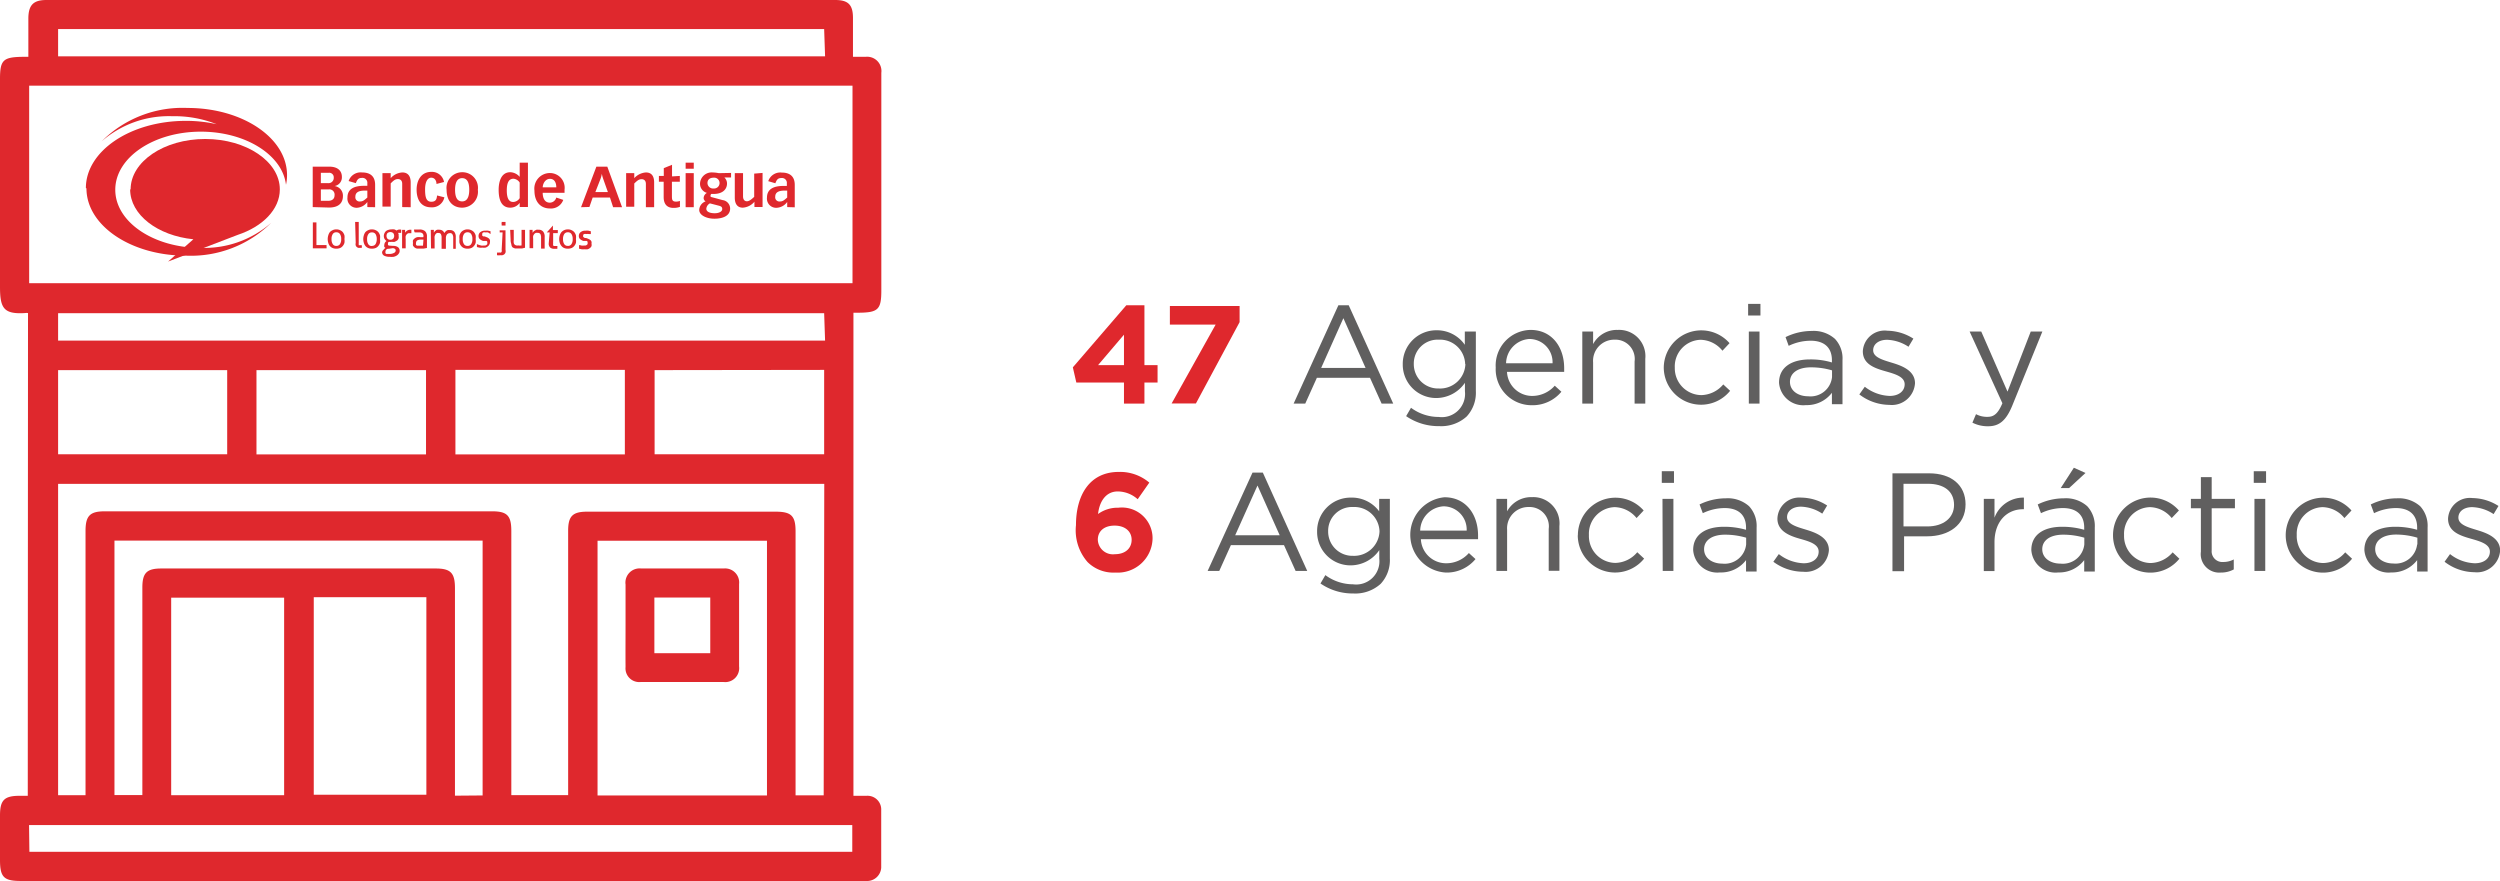 <svg xmlns="http://www.w3.org/2000/svg" viewBox="0 0 215.13 75.82"><defs><style>.cls-1{fill:#df282d;}.cls-2{fill:#605f5f;}</style></defs><g id="Capa_2" data-name="Capa 2"><g id="Capa_1-2" data-name="Capa 1"><path class="cls-1" d="M96.72,32.92h-4.1l-.3-1.31,4.6-5.34h1.56v5.15h1.13v1.5H98.48v1.81H96.72Zm0-1.5V28.8l-2.23,2.62Z"/><path class="cls-1" d="M104.61,27.93h-3.94v-1.6h6v1.39l-3.76,7h-2.09Z"/><path class="cls-2" d="M115.17,26.27h.89l3.83,8.46h-1l-1-2.22h-4.57l-1,2.22h-1Zm2.34,5.39-1.91-4.28-1.91,4.28Z"/><path class="cls-2" d="M121,35.81l.42-.72a4,4,0,0,0,2.39.79,2,2,0,0,0,2.25-2.21v-.73a3,3,0,0,1-2.43,1.31,2.87,2.87,0,0,1-2.92-2.9v0a2.89,2.89,0,0,1,2.92-2.93,2.92,2.92,0,0,1,2.42,1.25V28.53H127v5.12a3,3,0,0,1-.79,2.19,3.26,3.26,0,0,1-2.36.83A4.91,4.91,0,0,1,121,35.81Zm5.08-4.48v0a2.17,2.17,0,0,0-2.27-2.1,2.05,2.05,0,0,0-2.15,2.09v0a2.09,2.09,0,0,0,2.15,2.11A2.18,2.18,0,0,0,126.1,31.33Z"/><path class="cls-2" d="M131.79,34.07a2.59,2.59,0,0,0,2-.88l.57.52a3.21,3.21,0,0,1-2.55,1.16,3.09,3.09,0,0,1-3.1-3.24,3.06,3.06,0,0,1,3-3.24c1.83,0,2.89,1.47,2.89,3.29,0,.09,0,.18,0,.32h-4.92A2.17,2.17,0,0,0,131.79,34.07Zm1.81-2.81a2,2,0,0,0-2-2.09,2.14,2.14,0,0,0-2,2.09Z"/><path class="cls-2" d="M136.16,28.53h.93v1.08a2.32,2.32,0,0,1,2.12-1.22,2.26,2.26,0,0,1,2.37,2.49v3.85h-.92V31.11a1.66,1.66,0,0,0-1.72-1.88,1.82,1.82,0,0,0-1.85,1.95v3.55h-.93Z"/><path class="cls-2" d="M143.17,31.66v0a3.23,3.23,0,0,1,5.66-2.13l-.61.65a2.48,2.48,0,0,0-1.88-.94,2.29,2.29,0,0,0-2.22,2.4v0A2.31,2.31,0,0,0,146.4,34a2.54,2.54,0,0,0,1.89-.92l.59.55a3.21,3.21,0,0,1-5.71-2Z"/><path class="cls-2" d="M150.43,26.15h1.06v1h-1.06Zm.06,2.38h.92v6.2h-.92Z"/><path class="cls-2" d="M153.09,32.93v0c0-1.33,1.08-2,2.66-2a6.34,6.34,0,0,1,1.89.26V31c0-1.1-.67-1.68-1.83-1.68a4.38,4.38,0,0,0-1.89.44l-.27-.75a5.08,5.08,0,0,1,2.25-.53,2.75,2.75,0,0,1,2,.68,2.45,2.45,0,0,1,.65,1.83v3.79h-.91V33.8a2.7,2.7,0,0,1-2.23,1.06A2.09,2.09,0,0,1,153.09,32.93Zm4.56-.48v-.58a6.39,6.39,0,0,0-1.81-.26c-1.15,0-1.81.5-1.81,1.25v0c0,.78.72,1.24,1.56,1.24A1.86,1.86,0,0,0,157.65,32.45Z"/><path class="cls-2" d="M160,33.94l.47-.66a3.66,3.66,0,0,0,2.15.79c.74,0,1.28-.39,1.28-1v0c0-.62-.73-.86-1.54-1.09-1-.28-2.06-.61-2.06-1.75v0a1.88,1.88,0,0,1,2.12-1.77,4.26,4.26,0,0,1,2.23.68l-.42.7a3.55,3.55,0,0,0-1.84-.6c-.73,0-1.2.38-1.2.9v0c0,.59.77.82,1.6,1.07s2,.66,2,1.77v0a2,2,0,0,1-2.21,1.86A4.3,4.3,0,0,1,160,33.94Z"/><path class="cls-2" d="M169.73,36.37l.31-.73a2,2,0,0,0,1,.23c.55,0,.9-.29,1.27-1.17l-2.82-6.17h1l2.26,5.17,2-5.17h1l-2.6,6.4c-.53,1.28-1.13,1.75-2.06,1.75A2.86,2.86,0,0,1,169.73,36.37Z"/><path class="cls-1" d="M93.59,48.37a4.15,4.15,0,0,1-1-3.18v0c0-2.59,1.18-4.58,3.68-4.58a3.88,3.88,0,0,1,2.63.92l-1,1.43a2.59,2.59,0,0,0-1.72-.67c-1,0-1.57.84-1.69,1.94a2.87,2.87,0,0,1,1.74-.54,2.64,2.64,0,0,1,2.95,2.68v0a3,3,0,0,1-3.2,2.9A3.16,3.16,0,0,1,93.59,48.37Zm3.79-1.92v0c0-.71-.55-1.22-1.47-1.22s-1.44.5-1.44,1.21v0a1.3,1.3,0,0,0,1.47,1.25C96.85,47.69,97.38,47.17,97.38,46.45Z"/><path class="cls-2" d="M107.78,40.67h.89l3.82,8.46h-1l-1-2.22h-4.57l-1,2.22h-1Zm2.34,5.39-1.91-4.28-1.92,4.28Z"/><path class="cls-2" d="M113.63,50.21l.42-.72a4,4,0,0,0,2.38.79,2,2,0,0,0,2.26-2.21v-.73a3,3,0,0,1-2.44,1.31,2.87,2.87,0,0,1-2.91-2.9v0a2.88,2.88,0,0,1,2.91-2.93A2.93,2.93,0,0,1,118.68,44V42.93h.92v5.12a3,3,0,0,1-.79,2.19,3.26,3.26,0,0,1-2.36.83A4.87,4.87,0,0,1,113.63,50.21Zm5.08-4.48v0a2.17,2.17,0,0,0-2.28-2.1,2.05,2.05,0,0,0-2.14,2.09v0a2.09,2.09,0,0,0,2.14,2.11A2.19,2.19,0,0,0,118.71,45.73Z"/><path class="cls-2" d="M124.4,48.47a2.59,2.59,0,0,0,2-.88l.57.52a3.21,3.21,0,0,1-2.55,1.16,3.25,3.25,0,0,1-.12-6.48c1.83,0,2.89,1.47,2.89,3.29,0,.09,0,.18,0,.32h-4.92A2.17,2.17,0,0,0,124.4,48.47Zm1.81-2.81a2,2,0,0,0-2-2.09,2.14,2.14,0,0,0-2,2.09Z"/><path class="cls-2" d="M128.77,42.93h.92V44a2.35,2.35,0,0,1,2.13-1.22,2.26,2.26,0,0,1,2.37,2.49v3.85h-.92V45.51a1.66,1.66,0,0,0-1.72-1.88,1.83,1.83,0,0,0-1.86,1.95v3.55h-.92Z"/><path class="cls-2" d="M135.78,46.06v0a3.23,3.23,0,0,1,5.66-2.13l-.61.65a2.5,2.5,0,0,0-1.89-.94,2.29,2.29,0,0,0-2.21,2.4v0A2.31,2.31,0,0,0,139,48.44a2.54,2.54,0,0,0,1.89-.92l.59.55a3.21,3.21,0,0,1-5.71-2Z"/><path class="cls-2" d="M143,40.55h1.05v1H143Zm.06,2.38H144v6.2h-.92Z"/><path class="cls-2" d="M145.7,47.33v0c0-1.33,1.08-2,2.65-2a6.75,6.75,0,0,1,1.9.26v-.19c0-1.1-.67-1.68-1.84-1.68a4.37,4.37,0,0,0-1.88.44l-.28-.75a5.16,5.16,0,0,1,2.26-.53,2.76,2.76,0,0,1,2,.68,2.49,2.49,0,0,1,.65,1.83v3.79h-.91V48.2A2.7,2.7,0,0,1,148,49.26,2.08,2.08,0,0,1,145.7,47.33Zm4.56-.48v-.58a6.51,6.51,0,0,0-1.81-.26c-1.15,0-1.81.5-1.81,1.25v0c0,.78.72,1.24,1.56,1.24A1.86,1.86,0,0,0,150.26,46.85Z"/><path class="cls-2" d="M152.6,48.34l.47-.66a3.66,3.66,0,0,0,2.15.79c.74,0,1.28-.39,1.28-1v0c0-.62-.73-.86-1.55-1.09s-2-.61-2-1.75v0A1.88,1.88,0,0,1,155,42.82a4.2,4.2,0,0,1,2.23.68l-.42.7a3.49,3.49,0,0,0-1.83-.6c-.73,0-1.2.38-1.2.9v0c0,.59.77.82,1.6,1.07s2,.66,2,1.77v0a2,2,0,0,1-2.21,1.86A4.3,4.3,0,0,1,152.6,48.34Z"/><path class="cls-2" d="M162.85,40.73H166c1.9,0,3.14,1,3.14,2.67v0c0,1.81-1.51,2.75-3.29,2.75h-2v3h-1Zm3,4.57c1.39,0,2.3-.74,2.3-1.85v0c0-1.2-.89-1.82-2.25-1.82H163.8V45.3Z"/><path class="cls-2" d="M170.71,42.93h.92v1.62a2.65,2.65,0,0,1,2.53-1.73v1h-.07c-1.35,0-2.46,1-2.46,2.85v2.47h-.92Z"/><path class="cls-2" d="M174.8,47.33v0c0-1.33,1.08-2,2.65-2a6.75,6.75,0,0,1,1.9.26v-.19c0-1.1-.67-1.68-1.84-1.68a4.37,4.37,0,0,0-1.88.44l-.28-.75a5.16,5.16,0,0,1,2.26-.53,2.76,2.76,0,0,1,2,.68,2.49,2.49,0,0,1,.65,1.83v3.79h-.91V48.2a2.7,2.7,0,0,1-2.23,1.06A2.08,2.08,0,0,1,174.8,47.33Zm4.56-.48v-.58a6.51,6.51,0,0,0-1.81-.26c-1.15,0-1.81.5-1.81,1.25v0c0,.78.72,1.24,1.56,1.24A1.86,1.86,0,0,0,179.36,46.85Zm-.9-6.6,1,.45L178.05,42h-.72Z"/><path class="cls-2" d="M181.83,46.06v0a3.23,3.23,0,0,1,5.67-2.13l-.62.65a2.48,2.48,0,0,0-1.88-.94,2.29,2.29,0,0,0-2.22,2.4v0a2.32,2.32,0,0,0,2.28,2.41,2.57,2.57,0,0,0,1.9-.92l.58.55a3.21,3.21,0,0,1-5.71-2Z"/><path class="cls-2" d="M189.39,47.48V43.74h-.86v-.81h.86V41.06h.93v1.87h2v.81h-2v3.62a.92.92,0,0,0,1,1,1.9,1.9,0,0,0,.9-.22V49a2.29,2.29,0,0,1-1.12.27A1.59,1.59,0,0,1,189.39,47.48Z"/><path class="cls-2" d="M193.94,40.55H195v1h-1.06Zm.06,2.38h.93v6.2H194Z"/><path class="cls-2" d="M196.69,46.06v0a3.23,3.23,0,0,1,5.66-2.13l-.61.65a2.48,2.48,0,0,0-1.88-.94,2.29,2.29,0,0,0-2.22,2.4v0a2.31,2.31,0,0,0,2.28,2.41,2.54,2.54,0,0,0,1.89-.92l.59.55a3.21,3.21,0,0,1-5.71-2Z"/><path class="cls-2" d="M203.46,47.33v0c0-1.33,1.08-2,2.65-2a6.68,6.68,0,0,1,1.89.26v-.19c0-1.1-.67-1.68-1.83-1.68a4.34,4.34,0,0,0-1.88.44l-.28-.75a5.08,5.08,0,0,1,2.25-.53,2.79,2.79,0,0,1,2,.68,2.49,2.49,0,0,1,.64,1.83v3.79H208V48.2a2.7,2.7,0,0,1-2.23,1.06A2.08,2.08,0,0,1,203.46,47.33Zm4.56-.48v-.58A6.53,6.53,0,0,0,206.2,46c-1.15,0-1.81.5-1.81,1.25v0c0,.78.72,1.24,1.56,1.24A1.87,1.87,0,0,0,208,46.85Z"/><path class="cls-2" d="M210.36,48.34l.47-.66a3.63,3.63,0,0,0,2.14.79c.75,0,1.29-.39,1.29-1v0c0-.62-.74-.86-1.55-1.09-1-.28-2.05-.61-2.05-1.75v0a1.88,1.88,0,0,1,2.11-1.77,4.26,4.26,0,0,1,2.23.68l-.42.7a3.55,3.55,0,0,0-1.84-.6c-.73,0-1.19.38-1.19.9v0c0,.59.76.82,1.59,1.07s2,.66,2,1.77v0a2,2,0,0,1-2.21,1.86A4.27,4.27,0,0,1,210.36,48.34Z"/><g id="B5iY0R"><path class="cls-1" d="M2.41,26.94a1,1,0,0,0-.27,0C.31,27.05,0,26.51,0,24.68c0-6,0-11.92,0-17.88,0-1.62.26-1.88,1.9-1.91l.54,0V1.51C2.47.42,2.89,0,4,0H71.87C73,0,73.39.42,73.4,1.51V4.89h1.08a1.23,1.23,0,0,1,1.36,1.38c0,2,0,3.92,0,5.88V25c0,1.62-.27,1.89-1.9,1.91l-.5,0V68.48c.38,0,.76,0,1.13,0a1.18,1.18,0,0,1,1.26,1.24c0,1.6,0,3.21,0,4.81a1.22,1.22,0,0,1-1.31,1.28H1.85C.34,75.82,0,75.5,0,74V70.18c0-1.32.36-1.69,1.65-1.7h.74Zm.1-19.57v17H73.36v-17ZM70.93,41.64H5V68.43H7.36V45.69C7.36,44.4,7.73,44,9,44H42.36C43.67,44,44,44.4,44,45.7q0,10.92,0,21.85v.87h4.89V45.67c0-1.26.39-1.64,1.64-1.64h16.2c1.36,0,1.73.35,1.73,1.7V68.44h2.42ZM66,68.45V46.53H51.42V68.45Zm-24.47,0V46.52H9.85v21.9h2.4V50.56c0-1.26.38-1.64,1.63-1.64H37.49c1.29,0,1.66.38,1.66,1.69V68.47Zm-39,4.85H73.34V71H2.5Zm21.92-4.87v-17H14.73v17ZM27,51.39v17h9.69v-17ZM70.92,2.5H5V4.85h66Zm0,24.45H5v2.36h66Zm-51.37,4.9H5v7.24H19.55ZM36.66,39.1V31.85H22.07V39.1Zm2.53,0H53.77V31.83H39.19Zm17.14-7.25v7.24H70.92V31.83Z"/><path class="cls-1" d="M53.83,53.81c0-1.17,0-2.34,0-3.51a1.22,1.22,0,0,1,1.35-1.38c2.37,0,4.73,0,7.1,0a1.21,1.21,0,0,1,1.32,1.34c0,2.36,0,4.73,0,7.09a1.2,1.2,0,0,1-1.32,1.34c-2.39,0-4.78,0-7.17,0a1.18,1.18,0,0,1-1.28-1.29C53.82,56.2,53.83,55,53.83,53.81Zm2.48,2.4h4.81V51.42H56.31Z"/></g><path class="cls-1" d="M67.74,17v-.6h-.21c-.58,0-.82.18-.82.53a.36.36,0,0,0,.36.41c.27,0,.36-.07.67-.34m0,.82,0-.44a1.19,1.19,0,0,1-.9.5A.79.79,0,0,1,66,17c0-.75.61-1,1.41-1h.3v-.22a.42.42,0,0,0-.47-.46c-.33,0-.41.18-.52.45l-.61-.18a1.09,1.09,0,0,1,1.16-.74c.64,0,1.12.28,1.12,1.06v1.43c0,.11,0,.38,0,.5Zm-40.13-.54h.64c.27,0,.54-.12.54-.48a.45.45,0,0,0-.52-.5h-.66Zm-.7.54V14.34h1.42c.79,0,1.09.41,1.09.88a.76.76,0,0,1-.63.79.83.83,0,0,1,.72.85c0,.62-.38,1-1.2,1Zm.7-2.06h.61a.45.45,0,0,0,.5-.47.39.39,0,0,0-.44-.42h-.67Zm4,2.06,0-.44a1.19,1.19,0,0,1-.9.5.79.79,0,0,1-.81-.89c0-.75.61-1,1.41-1h.3v-.22a.42.42,0,0,0-.47-.46c-.33,0-.41.18-.52.45L30,15.58a1.09,1.09,0,0,1,1.16-.74c.64,0,1.12.28,1.12,1.06v1.43c0,.11,0,.38,0,.5Zm0-.82v-.6h-.21c-.58,0-.82.18-.82.53a.36.36,0,0,0,.36.41c.27,0,.36-.07.67-.34m3,.82v-2c0-.27-.14-.41-.37-.41s-.37.12-.62.37v2h-.71V14.9h.71v.43a1.45,1.45,0,0,1,1-.49c.57,0,.72.43.72.86v2.13Zm3-1,.63.16a1.08,1.08,0,0,1-1.14.86c-.95,0-1.25-.77-1.25-1.52s.36-1.53,1.27-1.53a1.06,1.06,0,0,1,1.09.87l-.65.17c0-.28-.15-.54-.45-.54s-.53.33-.53,1,.09,1.07.54,1.07.46-.32.49-.52m1.55-.51c0,.74.24,1,.61,1s.61-.29.61-1-.23-1-.61-1-.61.3-.61,1m-.73,0a1.35,1.35,0,0,1,1.34-1.51,1.34,1.34,0,0,1,1.35,1.51,1.37,1.37,0,0,1-1.35,1.54c-.82,0-1.34-.58-1.34-1.54m7-2.33v3.81h-.71v-.35a1,1,0,0,1-.81.41c-.68,0-1-.54-1-1.54,0-.64.19-1.51,1-1.51a1.11,1.11,0,0,1,.81.4V14Zm-.71,3V15.71a.7.7,0,0,0-.53-.33c-.41,0-.58.35-.58,1s.16,1,.55,1a.68.68,0,0,0,.56-.33M47.87,17l.6.2a1.12,1.12,0,0,1-1.14.74c-.82,0-1.34-.58-1.34-1.54a1.34,1.34,0,0,1,1.35-1.51,1.27,1.27,0,0,1,1.24,1.44v.26H46.7c0,.35.11.85.62.85a.59.59,0,0,0,.55-.44m-1.17-.88h1.17c0-.47-.21-.74-.56-.73s-.59.35-.61.73m4.53.41h1.08l-.39-1.1a2.85,2.85,0,0,1-.13-.48h0a2.14,2.14,0,0,1-.13.48ZM50,17.83l1.32-3.49h.94l1.27,3.49h-.77L52.49,17H51l-.28.81Zm5.58,0v-2c0-.27-.14-.41-.37-.41s-.37.12-.63.37v2h-.7V14.9h.7v.43a1.49,1.49,0,0,1,1-.49c.57,0,.71.43.71.86v2.13Zm2.92-2.69v.5h-.68v1.2c0,.31,0,.51.35.51a1.06,1.06,0,0,0,.34-.06v.51a1.53,1.53,0,0,1-.55.09c-.66,0-.85-.44-.85-.94V15.64H56.7v-.5h.42v-.67l.71-.29v1ZM59,14.9h.7v2.93H59ZM59,14h.7v.52H59Zm3.91.88v.39h-.58a.7.7,0,0,1,.23.54c0,.38-.27.88-1.16.88l-.19,0a.2.2,0,0,0-.07.16c0,.07,0,.1.16.13l.89.24a.74.74,0,0,1,.64.72c0,.67-.69.88-1.36.88s-1.3-.3-1.3-.75a.81.81,0,0,1,.55-.74.33.33,0,0,1-.17-.3.53.53,0,0,1,.28-.43.82.82,0,0,1-.59-.83,1,1,0,0,1,1.08-.93,3,3,0,0,1,.53.06Zm-1.5,1.34a.47.47,0,0,0,.51-.47.46.46,0,0,0-.5-.46c-.37,0-.54.19-.54.46a.48.48,0,0,0,.53.47m.41,1.47-.73-.19a.58.58,0,0,0-.31.46c0,.28.34.39.72.39s.65-.15.65-.36-.14-.25-.33-.3m3.8-2.81v2.93h-.7v-.45a1.43,1.43,0,0,1-1,.51c-.54,0-.69-.43-.69-.86V14.9h.71v2c0,.28.14.42.33.42s.37-.14.63-.38v-2Z"/><path class="cls-1" d="M7.39,16.18C7.39,13,11.22,10.4,16,10.4a12,12,0,0,1,2.65.29A9.88,9.88,0,0,0,14.81,10a8.77,8.77,0,0,0-6.06,2.16,9.83,9.83,0,0,1,7.39-2.87c4.73,0,8.56,2.58,8.56,5.78a3.84,3.84,0,0,1-.09.83c-.3-2.56-3.47-4.57-7.33-4.57-4.06,0-7.36,2.23-7.36,5s3.3,5,7.36,5a8.75,8.75,0,0,0,6.06-2.16A9.84,9.84,0,0,1,16,22c-4.73,0-8.56-2.59-8.56-5.79"/><path class="cls-1" d="M11.24,16.3c0-2.39,2.87-4.34,6.42-4.34s6.42,1.95,6.42,4.34c0,1.72-1.48,3.2-3.62,3.91l-6,2.3,2.18-1.92c-3.08-.31-5.44-2.11-5.44-4.29"/><path class="cls-1" d="M26.92,19.14h.31v1.95h.87s0,0,0,.07v.07a.66.66,0,0,1,0,.14H26.92Z"/><path class="cls-1" d="M28.94,21.4a.79.79,0,0,1-.32-.06.61.61,0,0,1-.24-.18.71.71,0,0,1-.13-.26,1.14,1.14,0,0,1-.05-.33,1.13,1.13,0,0,1,.05-.32.84.84,0,0,1,.13-.27.7.7,0,0,1,.24-.17.66.66,0,0,1,.32-.07.7.7,0,0,1,.33.07.66.66,0,0,1,.23.17.87.87,0,0,1,.14.27,1.12,1.12,0,0,1,0,.32,1.15,1.15,0,0,1,0,.33.72.72,0,0,1-.14.26.58.58,0,0,1-.23.18.84.84,0,0,1-.33.06m0-.24a.35.35,0,0,0,.32-.16.74.74,0,0,0,.1-.43.73.73,0,0,0-.1-.42.35.35,0,0,0-.32-.16.33.33,0,0,0-.31.16.73.73,0,0,0-.1.42.74.74,0,0,0,.1.43.33.33,0,0,0,.31.16"/><path class="cls-1" d="M30.56,19.1h.31v1.79a.49.49,0,0,0,0,.13.29.29,0,0,0,0,.08.09.09,0,0,0,.07,0h.19a.85.85,0,0,1,0,.23l-.1,0H31l-.16,0a.32.32,0,0,1-.14-.08.25.25,0,0,1-.09-.13.41.41,0,0,1,0-.21Z"/><path class="cls-1" d="M32,21.4a.79.79,0,0,1-.32-.06.61.61,0,0,1-.24-.18.71.71,0,0,1-.13-.26,1.14,1.14,0,0,1-.05-.33,1.13,1.13,0,0,1,.05-.32.84.84,0,0,1,.13-.27.7.7,0,0,1,.24-.17.66.66,0,0,1,.32-.07.7.7,0,0,1,.33.07.66.66,0,0,1,.23.17.87.87,0,0,1,.14.27,1.12,1.12,0,0,1,0,.32,1.15,1.15,0,0,1,0,.33.72.72,0,0,1-.14.26.58.58,0,0,1-.23.18.84.84,0,0,1-.33.06m0-.24a.35.35,0,0,0,.32-.16.83.83,0,0,0,.1-.43.81.81,0,0,0-.1-.42A.35.35,0,0,0,32,20a.33.33,0,0,0-.31.16.73.73,0,0,0-.1.42.74.74,0,0,0,.1.43.33.33,0,0,0,.31.16"/><path class="cls-1" d="M33.86,21.16a.65.65,0,0,1,.4.12.37.37,0,0,1,.13.31.34.34,0,0,1-.07.22.52.52,0,0,1-.18.18.84.84,0,0,1-.27.11,1.76,1.76,0,0,1-.34,0,1,1,0,0,1-.48-.1.34.34,0,0,1-.17-.31A.35.35,0,0,1,33,21.5a.44.44,0,0,1,.17-.16.47.47,0,0,1-.1-.1.24.24,0,0,1,0-.15.42.42,0,0,1,.05-.2.4.4,0,0,1,.14-.15.73.73,0,0,1-.17-.18.55.55,0,0,1-.06-.26.54.54,0,0,1,.05-.22.52.52,0,0,1,.12-.18.49.49,0,0,1,.2-.11.82.82,0,0,1,.28-.05.93.93,0,0,1,.25,0,.67.67,0,0,1,.19.1.67.67,0,0,1,.17-.08.85.85,0,0,1,.23,0,.51.51,0,0,1,0,.13.17.17,0,0,1,0,.07.22.22,0,0,1,0,.08h-.27a.37.37,0,0,1,.05.11.59.59,0,0,1,0,.14.56.56,0,0,1,0,.23.46.46,0,0,1-.13.18l-.2.11a1.09,1.09,0,0,1-.26,0,.8.8,0,0,1-.23,0,.28.28,0,0,0-.09.07.25.25,0,0,0,0,.11.18.18,0,0,0,0,.1.32.32,0,0,0,.18.05Zm-.41.25a.23.23,0,0,0-.21.07.25.25,0,0,0-.07.19.2.2,0,0,0,0,.11.16.16,0,0,0,.07.07.5.5,0,0,0,.13,0l.15,0a.75.75,0,0,0,.39-.09.23.23,0,0,0,.14-.2.17.17,0,0,0-.06-.14.32.32,0,0,0-.22-.06Zm.14-.78a.33.33,0,0,0,.25-.09.4.4,0,0,0,0-.48.39.39,0,0,0-.5,0,.4.4,0,0,0,0,.48.33.33,0,0,0,.25.09"/><path class="cls-1" d="M34.6,19.78h.26s0,.07,0,.12a.62.62,0,0,1,0,.13.58.58,0,0,1,.17-.18.46.46,0,0,1,.27-.08h.1a.43.43,0,0,1,0,0V20a.17.17,0,0,0,0,.07h-.1l-.16,0a.35.35,0,0,0-.13.08.62.62,0,0,0-.1.16,1,1,0,0,0,0,.27v.79H34.6Z"/><path class="cls-1" d="M36.44,20.32a.29.29,0,0,0-.1-.25.41.41,0,0,0-.27-.07h-.2l-.18,0a.49.49,0,0,1-.06-.25l.23,0,.24,0a.69.69,0,0,1,.47.14.58.58,0,0,1,.17.45v1l-.27.05-.31,0-.28,0a.53.53,0,0,1-.2-.09.7.7,0,0,1-.14-.16.56.56,0,0,1,0-.23.6.6,0,0,1,0-.24.57.57,0,0,1,.15-.16.51.51,0,0,1,.21-.1.75.75,0,0,1,.26,0h.27Zm0,.3H36.2a.6.6,0,0,0-.3.07.27.27,0,0,0-.1.22.33.33,0,0,0,0,.15.3.3,0,0,0,.08.08l.12,0h.26l.14,0Z"/><path class="cls-1" d="M37.07,19.78h.26a.37.37,0,0,1,0,.12.62.62,0,0,1,0,.13l.07-.11.1-.09a.31.31,0,0,1,.13-.06.41.41,0,0,1,.16,0,.48.48,0,0,1,.29.08.41.41,0,0,1,.15.21.76.76,0,0,1,.08-.11l.1-.09a.31.31,0,0,1,.13-.06.38.38,0,0,1,.16,0,.47.47,0,0,1,.4.16.71.71,0,0,1,.12.45v1H39v-.93a.58.58,0,0,0-.07-.32.22.22,0,0,0-.21-.1.35.35,0,0,0-.26.11.55.55,0,0,0-.09.34v.9H38v-.95a.63.63,0,0,0-.06-.31.21.21,0,0,0-.2-.1.32.32,0,0,0-.14,0,.4.4,0,0,0-.12.1.75.75,0,0,0-.08.18.88.88,0,0,0,0,.24v.81h-.31Z"/><path class="cls-1" d="M40.24,21.4a.81.81,0,0,1-.33-.06.58.58,0,0,1-.23-.18.72.72,0,0,1-.14-.26,1.15,1.15,0,0,1,0-.33,1.12,1.12,0,0,1,0-.32.87.87,0,0,1,.14-.27.66.66,0,0,1,.23-.17.67.67,0,0,1,.33-.07.73.73,0,0,1,.55.24.87.87,0,0,1,.14.27,1.12,1.12,0,0,1,0,.32,1.15,1.15,0,0,1,0,.33.72.72,0,0,1-.14.26.58.58,0,0,1-.23.18.79.79,0,0,1-.32.06m0-.24a.34.34,0,0,0,.31-.16.74.74,0,0,0,.1-.43.73.73,0,0,0-.1-.42.34.34,0,0,0-.31-.16.34.34,0,0,0-.32.16.73.73,0,0,0-.1.42.74.74,0,0,0,.1.43.34.34,0,0,0,.32.16"/><path class="cls-1" d="M41.23,21.08l.18.05a.68.68,0,0,0,.2,0h.13a.33.33,0,0,0,.12-.05.23.23,0,0,0,.07-.07.2.2,0,0,0,0-.11.16.16,0,0,0,0-.1l-.06-.07-.09,0-.11,0-.11,0a.85.85,0,0,1-.29-.17.35.35,0,0,1-.09-.25.4.4,0,0,1,.15-.33.64.64,0,0,1,.44-.13.93.93,0,0,1,.24,0l.2.05a.5.5,0,0,1,0,.12.56.56,0,0,1,0,.12L42,20a.71.71,0,0,0-.21,0,.45.45,0,0,0-.2,0,.13.13,0,0,0-.09.14.16.16,0,0,0,0,.09l0,.06.09.05.1,0,.14.05.14.06.11.08a.35.35,0,0,1,.08.13.43.43,0,0,1,0,.17.36.36,0,0,1-.05.21.4.4,0,0,1-.13.16.55.55,0,0,1-.2.11,1.12,1.12,0,0,1-.27,0,1.06,1.06,0,0,1-.26,0l-.21-.05,0-.13a.61.61,0,0,1,0-.12"/><path class="cls-1" d="M43.25,20h-.2A.11.11,0,0,1,43,20v-.12a.11.11,0,0,1,0-.06h.5v1.68a.53.53,0,0,1,0,.23.4.4,0,0,1-.1.15.48.48,0,0,1-.16.08.58.58,0,0,1-.19,0,.75.75,0,0,1-.28,0,.57.57,0,0,1,0-.12l0-.11a.48.48,0,0,0,.18,0h.08a.11.11,0,0,0,.08,0,.12.12,0,0,0,.06-.08.31.31,0,0,0,0-.15Zm-.08-.59v-.09a.25.25,0,0,1,0-.14v-.08h.33a.22.22,0,0,1,0,.08v.14a.28.28,0,0,1,0,.09h-.33"/><path class="cls-1" d="M43.9,19.78h.31v.87a.78.78,0,0,0,0,.24.27.27,0,0,0,.08.16.31.31,0,0,0,.14.07.48.48,0,0,0,.18,0,.7.7,0,0,0,.27,0V19.78h.3v1.54l-.25.06-.32,0-.28,0a.66.66,0,0,1-.24-.11A.5.5,0,0,1,44,21a1,1,0,0,1-.06-.38Z"/><path class="cls-1" d="M45.57,19.78h.26s0,.07,0,.12a.76.76,0,0,1,0,.14.76.76,0,0,1,.08-.11.48.48,0,0,1,.11-.09l.14-.07a.48.48,0,0,1,.18,0,.48.48,0,0,1,.4.16.68.68,0,0,1,.13.46v1h-.31v-.93a.67.67,0,0,0-.06-.32.25.25,0,0,0-.22-.1.51.51,0,0,0-.17,0,.38.38,0,0,0-.13.09.69.69,0,0,0-.1.17,1,1,0,0,0,0,.25v.81h-.31Z"/><path class="cls-1" d="M47.3,20h-.25v0l.53-.59h0v.39H48a.41.41,0,0,1,0,.12V20s0,0,0,.06h-.4v.73a1.15,1.15,0,0,0,0,.2.24.24,0,0,0,0,.12.11.11,0,0,0,.07.06h.21l.08,0a.28.28,0,0,1,0,.13v.11l-.13,0h-.14a.52.52,0,0,1-.35-.11.46.46,0,0,1-.12-.36Z"/><path class="cls-1" d="M48.86,21.4a.79.79,0,0,1-.32-.06.58.58,0,0,1-.23-.18.72.72,0,0,1-.14-.26,1.14,1.14,0,0,1-.05-.33,1.13,1.13,0,0,1,.05-.32.87.87,0,0,1,.14-.27.73.73,0,0,1,.55-.24.67.67,0,0,1,.33.07.66.66,0,0,1,.23.17.87.87,0,0,1,.14.27,1.12,1.12,0,0,1,0,.32,1.15,1.15,0,0,1,0,.33.72.72,0,0,1-.14.26.58.58,0,0,1-.23.18.81.81,0,0,1-.33.06m0-.24a.34.34,0,0,0,.32-.16.74.74,0,0,0,.1-.43.73.73,0,0,0-.1-.42.34.34,0,0,0-.32-.16.34.34,0,0,0-.31.16.73.73,0,0,0-.1.42.74.74,0,0,0,.1.43.34.34,0,0,0,.31.16"/><path class="cls-1" d="M49.85,21.08l.19.05a.68.68,0,0,0,.2,0h.13a.33.33,0,0,0,.12-.05.46.46,0,0,0,.07-.07.2.2,0,0,0,0-.11.16.16,0,0,0,0-.1l-.06-.07-.09,0-.11,0-.11,0a.85.85,0,0,1-.29-.17.35.35,0,0,1-.09-.25.4.4,0,0,1,.15-.33.64.64,0,0,1,.44-.13.93.93,0,0,1,.24,0l.2.05a.5.5,0,0,1,0,.12.56.56,0,0,1,0,.12l-.16,0a.71.71,0,0,0-.21,0,.45.45,0,0,0-.2,0,.13.13,0,0,0-.09.14.29.29,0,0,0,0,.09l.06.06.09.05.1,0,.14.05.14.06.11.08a.35.35,0,0,1,.08.13.43.43,0,0,1,0,.17.46.46,0,0,1,0,.21.4.4,0,0,1-.13.16.55.55,0,0,1-.2.11,1.12,1.12,0,0,1-.27,0,1,1,0,0,1-.26,0l-.21-.05,0-.13s0-.08,0-.12"/></g></g></svg>